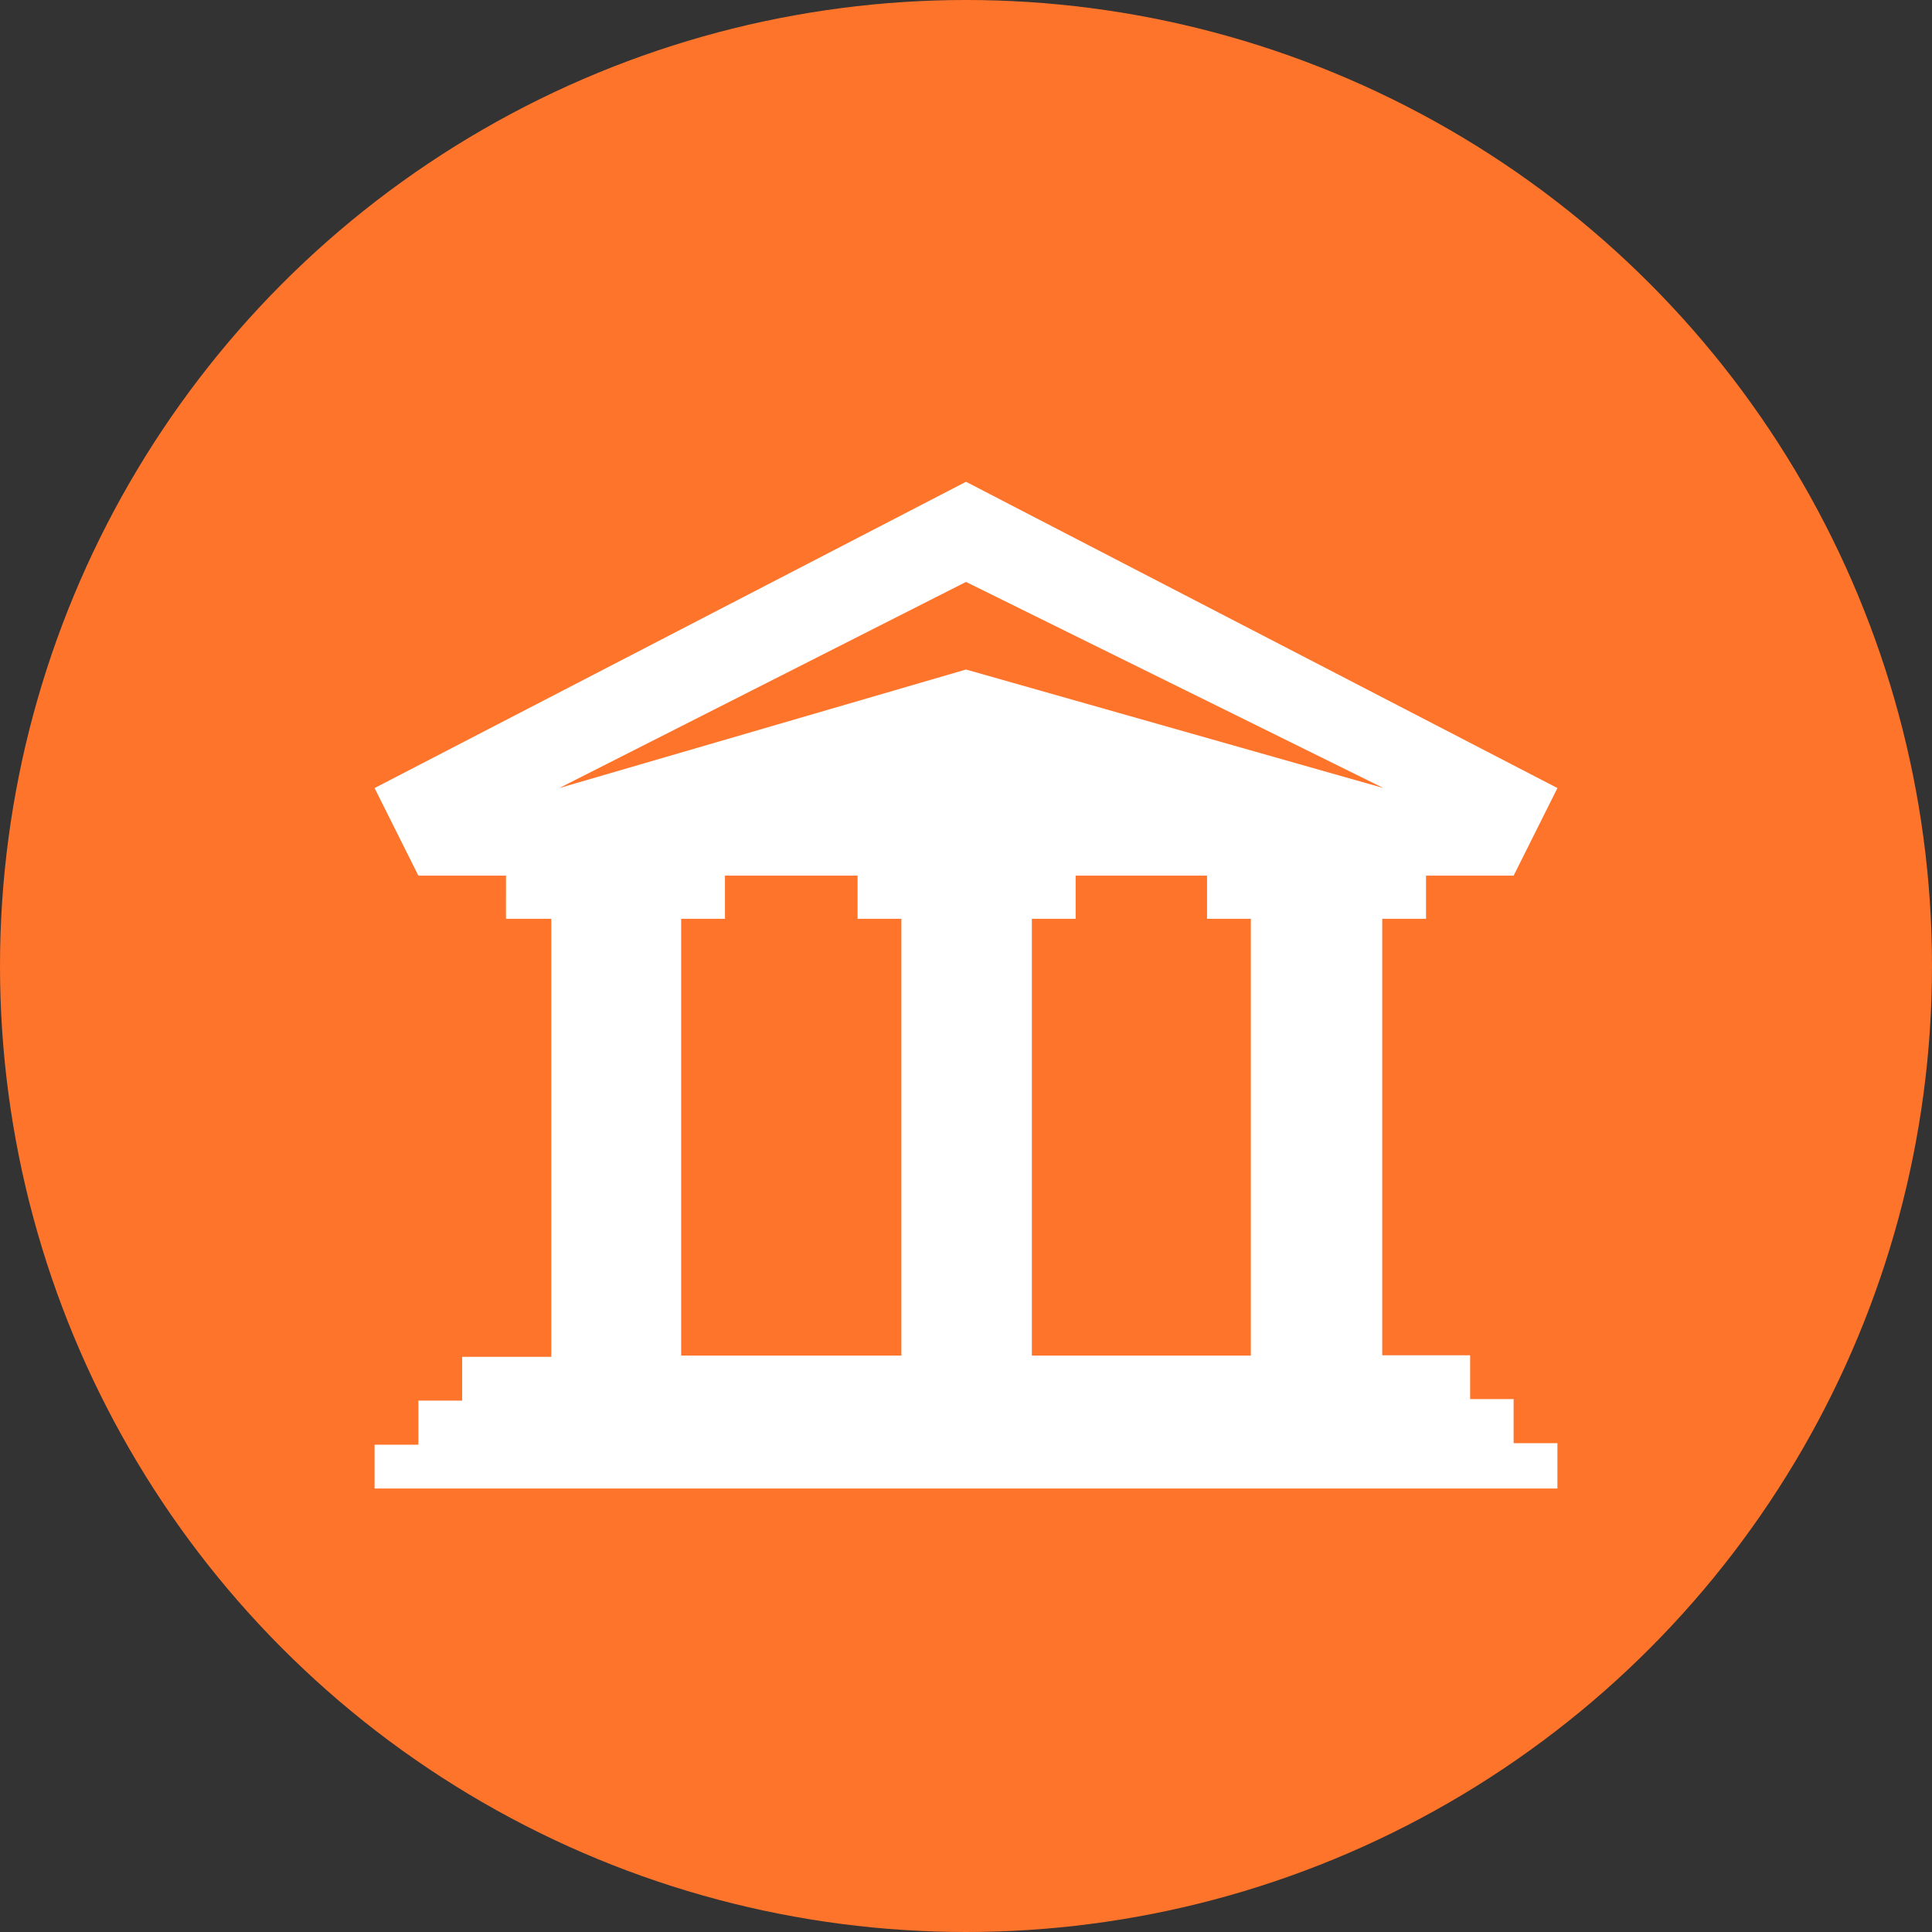 <svg id="Layer_2" data-name="Layer 2" xmlns="http://www.w3.org/2000/svg" viewBox="0 0 63.08 63.08"><rect x="0" y="0" width="63.08" height="63.08" fill="#333333" stroke="none"/><defs><style>.cls-1{fill:#ff742b;}.cls-2{fill:#fff;}</style></defs><circle class="cls-1" cx="31.54" cy="31.54" r="31.54"/><path class="cls-2" d="M49.42,45.68H48V44.25H45.13V30h1.43V28.59h2.86l1.43-2.86-19.31-10-19.31,10,1.43,2.86h2.86V30H18v14.3H15.09v1.43H13.66v1.44H12.23v1.43H50.85V47.12H49.42ZM31.54,19l13.63,6.73L31.54,21.86,18.26,25.73ZM29.39,44.26H22.24V30h1.43V28.59H28V30h1.43V44.26Zm11.45,0H33.69V30h1.43V28.59h4.29V30h1.43V44.26Z" transform="translate(0 0)"/></svg>